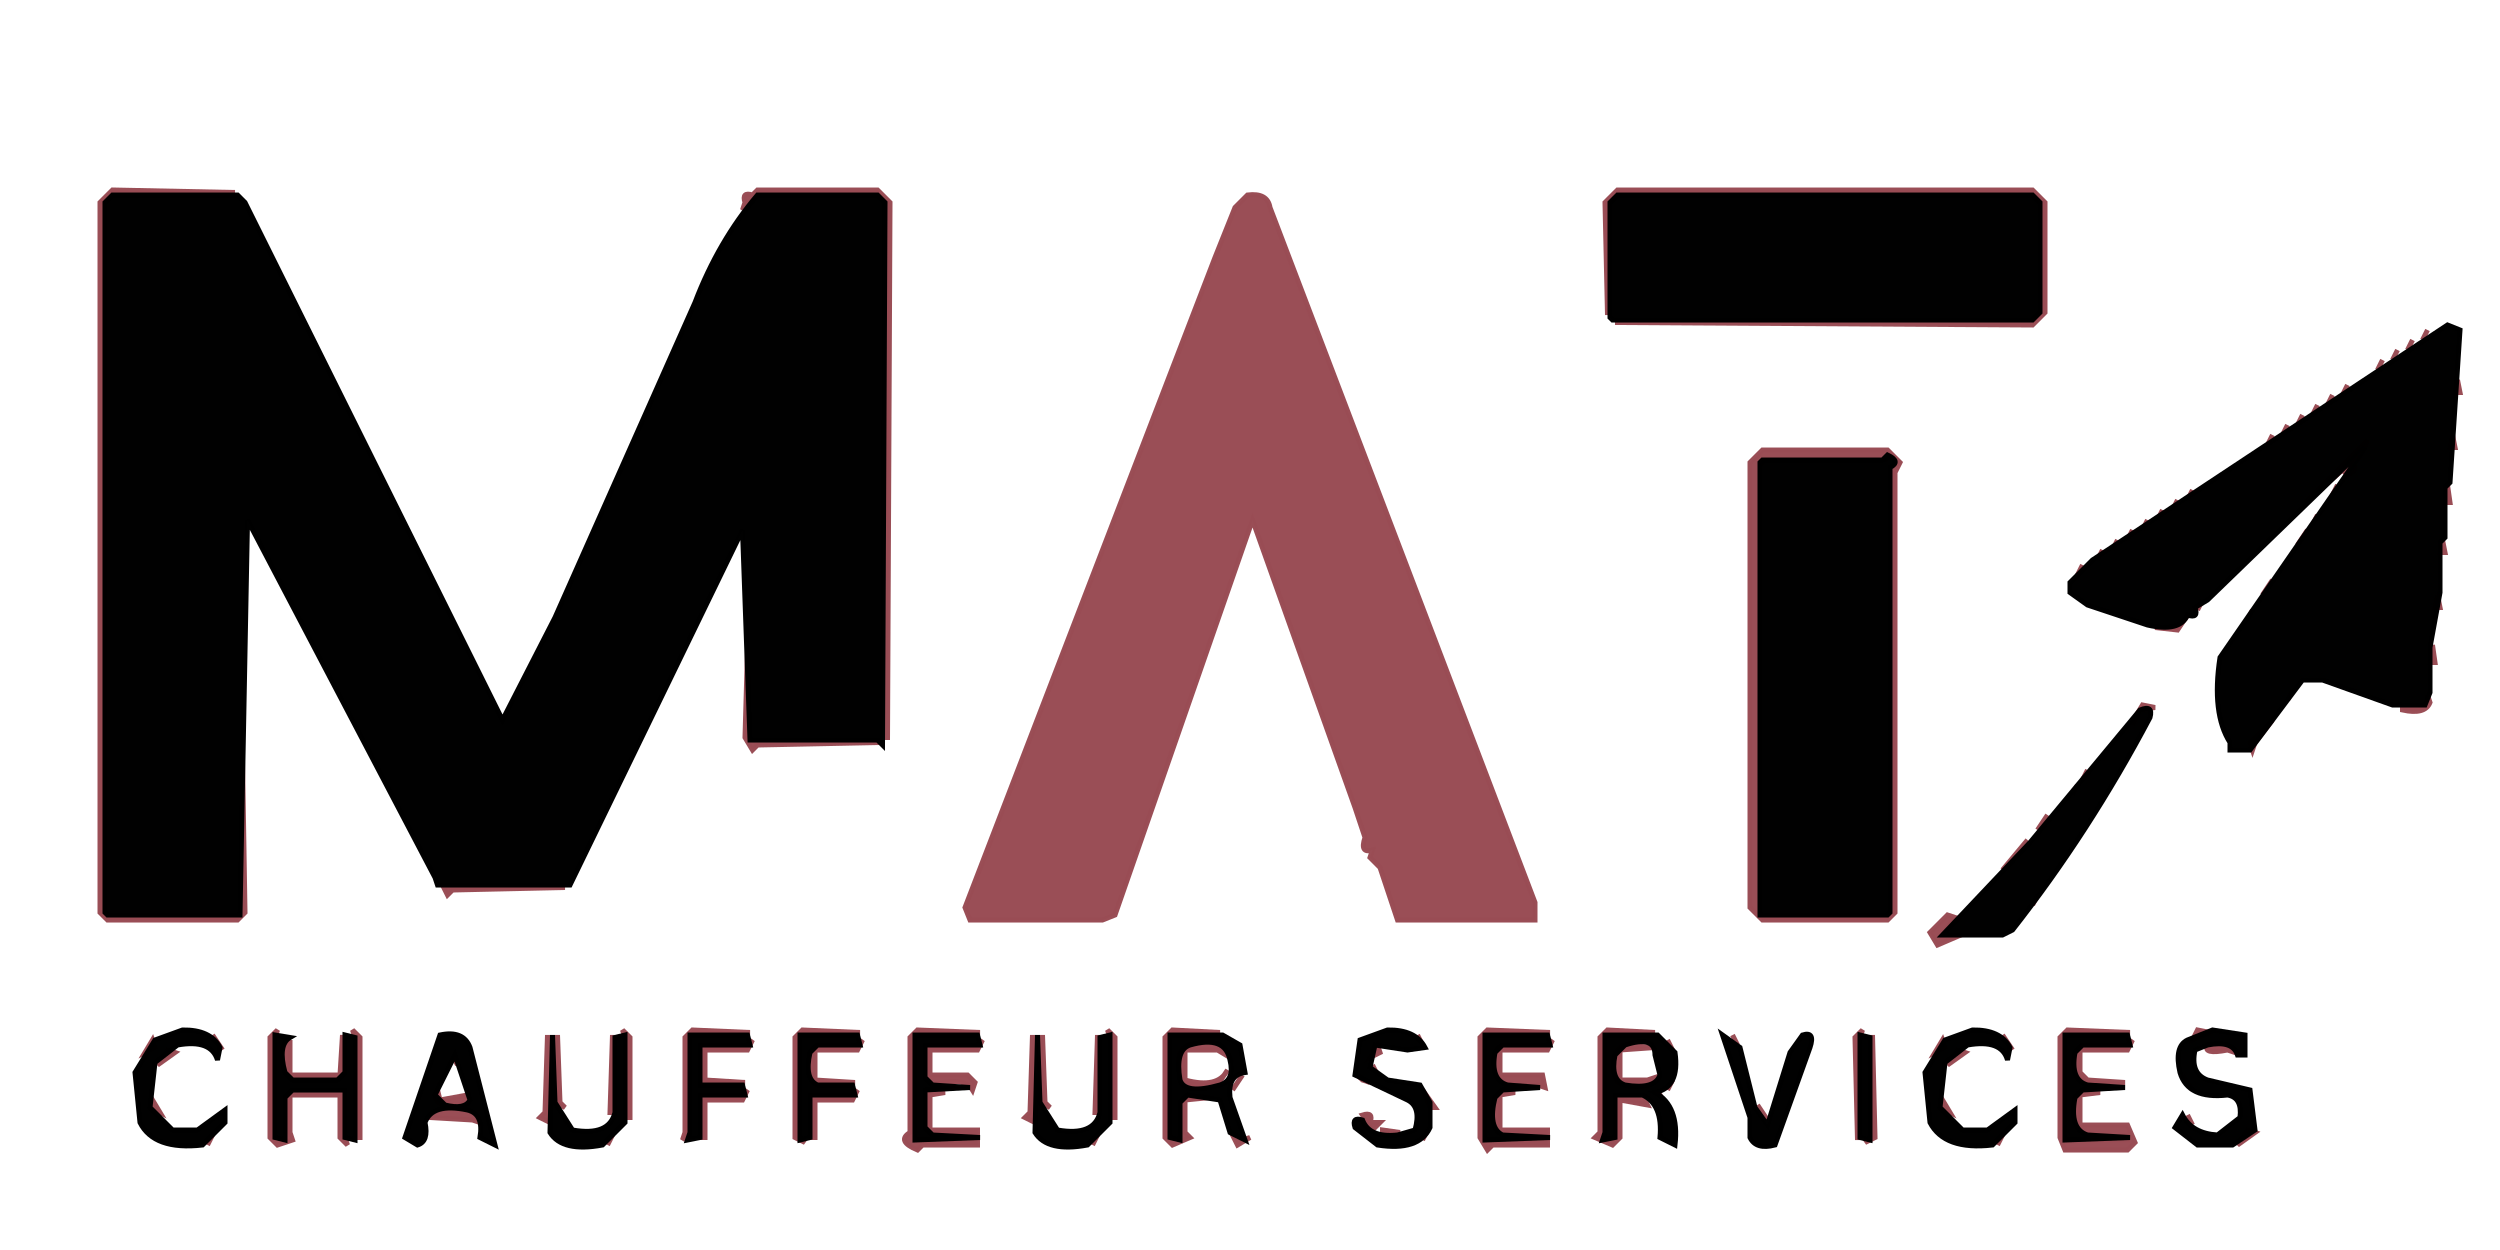 <?xml version="1.0" encoding="UTF-8"?>
<svg xmlns="http://www.w3.org/2000/svg" width="500" height="250" version="1.1">
  <path fill="rgb(0,0,0)" stroke="rgb(0,0,0)" stroke-width="1" opacity="0" d="M 0 0 L 500 0 L 500 250 L 0 250 L 0 0 Z M 23 38 L 20 41 L 20 183 L 22 184 L 48 184 L 49 183 L 50 104 L 86 176 L 90 179 L 91 178 L 113 178 L 149 107 L 149 148 L 151 150 L 152 149 L 177 149 L 178 148 L 178 41 L 176 38 L 152 38 L 151 39 Q 148 38 149 41 L 149 43 L 148 43 L 148 45 L 146 45 L 146 48 L 140 58 L 101 144 L 49 39 L 47 38 L 23 38 Z M 324 38 L 321 41 L 321 63 L 324 65 L 407 65 L 409 63 L 409 41 L 407 38 L 324 38 Z M 250 39 L 247 42 L 243 52 L 193 182 L 194 184 L 221 184 L 223 183 L 251 104 L 271 162 L 273 168 Q 272 171 275 170 L 274 172 L 276 174 L 279 183 L 280 184 L 307 184 L 307 181 L 254 42 Q 254 38 250 39 Z M 488 65 L 417 113 L 413 118 L 414 120 L 432 126 L 436 126 L 462 101 L 471 93 L 447 127 Q 448 129 445 128 Q 446 131 443 133 L 444 134 Q 443 143 445 149 L 448 150 L 450 150 Q 452 151 451 149 L 455 145 L 454 144 L 457 142 L 461 136 L 481 142 L 485 142 L 486 141 Q 484 134 487 133 L 488 112 L 489 111 L 491 80 L 492 79 Q 491 71 493 68 Q 492 64 488 65 Z M 353 90 L 350 93 L 350 182 L 353 184 L 378 184 L 379 183 L 379 95 L 380 93 L 378 90 L 353 90 Z M 429 141 L 426 146 L 423 147 L 420 153 L 418 154 L 414 160 L 410 163 L 400 175 L 386 187 L 388 189 Q 392 185 402 187 Q 419 167 431 142 L 429 141 Z M 35 206 L 30 208 L 27 214 L 26 219 L 28 225 Q 31 231 42 229 L 46 222 L 37 226 L 35 226 L 30 220 Q 29 212 34 211 Q 36 212 35 209 L 41 210 Q 43 209 42 212 L 45 212 L 45 210 Q 43 205 35 206 Z M 56 206 L 54 208 L 54 228 L 56 229 L 59 228 L 58 227 L 58 219 L 68 219 L 68 228 Q 69 230 71 228 L 72 228 L 72 208 Q 71 205 70 207 L 68 208 L 68 215 L 58 215 L 58 207 L 56 206 Z M 90 206 L 87 210 L 81 227 L 83 229 L 86 227 L 85 225 L 95 224 Q 97 225 96 229 L 100 228 L 94 208 L 90 206 Z M 125 206 L 124 207 L 122 208 L 122 224 L 117 226 L 115 226 L 114 225 L 112 221 L 112 208 L 109 207 L 109 223 L 108 224 L 110 227 Q 113 231 122 229 L 126 224 L 126 208 L 125 206 Z M 139 206 L 137 208 L 137 227 L 136 228 L 138 228 L 140 228 L 141 228 L 141 220 L 149 220 Q 151 219 149 218 L 149 216 L 141 216 L 141 210 L 150 210 Q 152 209 150 208 L 150 206 L 139 206 Z M 161 206 L 159 208 L 159 228 Q 160 230 162 228 L 163 228 L 163 220 L 171 220 Q 173 219 171 218 L 171 216 L 163 216 L 163 210 L 172 210 Q 174 209 172 208 L 172 206 L 161 206 Z M 184 206 L 182 208 L 182 227 Q 179 228 184 230 L 185 229 L 196 229 L 196 226 L 186 226 L 186 219 L 190 218 Q 196 219 195 217 L 194 215 L 186 215 L 186 210 L 196 210 Q 198 209 196 208 L 196 206 L 184 206 Z M 222 206 L 221 207 L 219 208 L 219 224 L 214 226 L 212 226 L 211 225 L 209 221 L 209 208 L 206 207 L 206 223 L 205 224 L 207 227 Q 210 231 219 229 L 223 224 L 223 208 L 222 206 Z M 235 206 L 233 208 L 233 228 L 235 229 L 238 228 L 237 227 L 237 220 L 243 220 L 245 223 L 248 229 L 250 228 L 247 220 L 246 219 L 249 216 Q 250 210 248 208 Q 245 209 244 206 L 235 206 Z M 276 206 L 274 207 Q 269 209 271 216 Q 277 217 282 221 Q 285 220 283 225 Q 282 228 276 226 L 274 223 L 271 225 L 272 228 L 279 230 L 285 228 L 286 226 L 286 224 L 287 221 L 283 216 Q 275 217 274 213 L 276 209 L 282 210 L 285 211 L 285 209 Q 283 205 276 206 Z M 298 206 L 296 208 L 296 228 L 298 230 L 299 229 L 310 229 L 310 226 L 300 226 L 300 219 L 309 218 L 309 215 L 300 215 L 300 210 L 310 210 Q 312 209 310 208 L 310 206 L 298 206 Z M 322 206 L 320 208 L 320 227 Q 318 228 321 229 L 324 228 L 324 220 L 329 220 L 334 229 L 336 228 L 335 223 L 332 219 L 336 214 L 335 210 Q 332 204 322 206 Z M 361 206 L 358 210 L 354 223 L 354 225 Q 351 224 353 223 L 351 221 L 348 209 L 344 207 L 348 222 Q 351 223 349 225 L 350 228 Q 351 230 355 229 L 357 226 L 363 208 L 361 206 Z M 373 206 L 371 208 L 371 228 L 374 229 L 375 228 L 375 207 L 373 206 Z M 393 206 L 388 208 L 385 214 L 384 219 L 386 225 Q 389 231 400 229 L 404 222 L 395 226 L 393 226 L 388 220 Q 387 212 392 211 Q 394 212 393 209 L 399 210 Q 401 209 400 212 L 403 212 L 403 210 Q 401 205 393 206 Z M 414 206 L 412 208 L 412 228 L 413 230 L 426 230 L 427 229 L 426 225 L 416 225 L 416 219 L 421 218 Q 426 220 425 216 L 418 216 L 416 215 L 416 210 L 426 210 Q 428 209 426 208 L 426 206 L 414 206 Z M 440 206 L 436 208 L 435 211 L 436 216 Q 439 220 447 220 L 448 224 L 445 226 Q 438 227 439 225 L 435 223 L 436 228 L 443 230 L 451 227 L 450 219 L 444 216 L 442 216 L 439 210 L 449 211 L 450 209 Q 447 205 440 206 Z "></path>
  <path fill="rgb(0,0,0)" stroke="rgb(0,0,0)" stroke-width="1" opacity="0" d="M 237 210 Q 244.1 208.3 246 212.5 L 243.5 216 L 237 216 L 237 210 Z "></path>
  <path fill="rgb(0,0,0)" stroke="rgb(0,0,0)" stroke-width="1" opacity="0" d="M 324 210 L 330.5 210 L 331 211.5 L 332 215 L 324 216 L 324 210 Z "></path>
  <path fill="rgb(0,0,0)" stroke="rgb(0,0,0)" stroke-width="1" opacity="0" d="M 90.5 212 L 92 213.5 L 93 220 L 88 220 L 88 216.5 L 90.5 212 Z "></path>
  <path fill="rgb(153,76,84)" stroke="rgb(153,76,84)" stroke-width="1" opacity="0.988" d="M 22.5 38 L 47 38.5 L 22.5 39 L 21 40.5 L 21 182.5 L 21.5 183 L 48 183 L 48.5 152 L 49 182.5 L 47.5 184 L 21.5 184 L 20 182.5 L 20 40.5 L 22.5 38 Z "></path>
  <path fill="rgb(153,76,84)" stroke="rgb(153,76,84)" stroke-width="1" opacity="0.988" d="M 151.5 38 L 175.5 38 L 178 40.5 L 177.5 148 L 177 40.5 L 175.5 39 L 151.5 39 L 148.5 42 L 149 40.5 Q 148.3 38.3 150.5 39 L 151.5 38 Z "></path>
  <path fill="rgb(153,76,84)" stroke="rgb(153,76,84)" stroke-width="1" opacity="0.988" d="M 323.5 38 L 406.5 38 L 409 40.5 L 409 62.5 L 406.5 65 L 323 64.5 L 406.5 64 L 408 62.5 L 408 40.5 L 406.5 39 L 323.5 39 L 322 40.5 L 321.5 63 L 321 40.5 L 323.5 38 Z "></path>
  <path fill="rgb(153,76,84)" stroke="rgb(153,76,84)" stroke-width="1" opacity="0.988" d="M 249.5 39 Q 253.5 38.5 254 41.5 L 307 180.5 L 307 184 L 279.5 184 L 279 182.5 L 276 173.5 L 274 171.5 L 274.5 170 Q 271.9 170.8 273 167.5 L 271 161.5 L 250.5 104 L 223 183 L 220.5 184 L 194 184 L 193 181.5 L 243 51.5 L 247 41.5 L 249.5 39 Z "></path>
  <path fill="rgb(153,76,84)" stroke="rgb(153,76,84)" stroke-width="1" opacity="0.988" d="M 485.5 66 L 484.5 68 L 485.5 66 Z "></path>
  <path fill="rgb(153,76,84)" stroke="rgb(153,76,84)" stroke-width="1" opacity="0.988" d="M 482.5 68 L 481.5 70 L 482.5 68 Z "></path>
  <path fill="rgb(153,76,84)" stroke="rgb(153,76,84)" stroke-width="1" opacity="0.988" d="M 479.5 70 L 478.5 72 L 479.5 70 Z "></path>
  <path fill="rgb(153,76,84)" stroke="rgb(153,76,84)" stroke-width="1" opacity="0.988" d="M 476.5 72 L 475.5 74 L 476.5 72 Z "></path>
  <path fill="rgb(153,76,84)" stroke="rgb(153,76,84)" stroke-width="1" opacity="0.988" d="M 491.5 76 L 492 78.5 L 491 78.5 L 491.5 76 Z "></path>
  <path fill="rgb(153,76,84)" stroke="rgb(153,76,84)" stroke-width="1" opacity="0.988" d="M 469.5 77 L 468.5 79 L 469.5 77 Z "></path>
  <path fill="rgb(153,76,84)" stroke="rgb(153,76,84)" stroke-width="1" opacity="0.988" d="M 466.5 79 L 465.5 81 L 466.5 79 Z "></path>
  <path fill="rgb(153,76,84)" stroke="rgb(153,76,84)" stroke-width="1" opacity="0.988" d="M 463.5 81 L 462.5 83 L 463.5 81 Z "></path>
  <path fill="rgb(153,76,84)" stroke="rgb(153,76,84)" stroke-width="1" opacity="0.988" d="M 460.5 83 L 459.5 85 L 460.5 83 Z "></path>
  <path fill="rgb(153,76,84)" stroke="rgb(153,76,84)" stroke-width="1" opacity="0.988" d="M 457.5 85 L 456.5 87 L 457.5 85 Z "></path>
  <path fill="rgb(153,76,84)" stroke="rgb(153,76,84)" stroke-width="1" opacity="0.988" d="M 454.5 87 L 453.5 89 L 454.5 87 Z "></path>
  <path fill="rgb(153,76,84)" stroke="rgb(153,76,84)" stroke-width="1" opacity="0.988" d="M 490.5 87 L 491 89.5 L 490 89.5 L 490.5 87 Z "></path>
  <path fill="rgb(153,76,84)" stroke="rgb(153,76,84)" stroke-width="1" opacity="0.988" d="M 473.5 88 L 473 89.5 L 471.5 92 L 470 92.5 Q 472.3 93.8 469.5 95 L 468.5 94 L 461 100.5 L 473.5 88 Z "></path>
  <path fill="rgb(153,76,84)" stroke="rgb(153,76,84)" stroke-width="1" opacity="0.988" d="M 352.5 90 L 377.5 90 L 380 92.5 L 379 94.5 L 379 182.5 L 377.5 184 L 352.5 184 L 350 181.5 L 350 92.5 L 352.5 90 Z M 378 91 L 377 92 L 353 92 L 352 93 L 352 183 L 378 183 L 378 183 L 378 94 Q 380 92 378 91 Z "></path>
  <path fill="rgb(153,76,84)" stroke="rgb(153,76,84)" stroke-width="1" opacity="0.988" d="M 467.5 97 L 466.5 99 L 467.5 97 Z "></path>
  <path fill="rgb(153,76,84)" stroke="rgb(153,76,84)" stroke-width="1" opacity="0.988" d="M 489.5 97 L 490 100.5 L 489 100.5 L 489.5 97 Z "></path>
  <path fill="rgb(153,76,84)" stroke="rgb(153,76,84)" stroke-width="1" opacity="0.988" d="M 438.5 98 L 437.5 100 L 438.5 98 Z "></path>
  <path fill="rgb(153,76,84)" stroke="rgb(153,76,84)" stroke-width="1" opacity="0.988" d="M 435.5 100 L 434.5 102 L 435.5 100 Z "></path>
  <path fill="rgb(153,76,84)" stroke="rgb(153,76,84)" stroke-width="1" opacity="0.988" d="M 432.5 102 L 431.5 104 L 432.5 102 Z "></path>
  <path fill="rgb(153,76,84)" stroke="rgb(153,76,84)" stroke-width="1" opacity="0.988" d="M 463.5 103 L 462.5 105 L 463.5 103 Z "></path>
  <path fill="rgb(153,76,84)" stroke="rgb(153,76,84)" stroke-width="1" opacity="0.988" d="M 429.5 104 L 428.5 106 L 429.5 104 Z "></path>
  <path fill="rgb(153,76,84)" stroke="rgb(153,76,84)" stroke-width="1" opacity="0.988" d="M 426.5 106 L 425.5 108 L 426.5 106 Z "></path>
  <path fill="rgb(153,76,84)" stroke="rgb(153,76,84)" stroke-width="1" opacity="0.988" d="M 461.5 106 L 459.5 109 L 461.5 106 Z "></path>
  <path fill="rgb(153,76,84)" stroke="rgb(153,76,84)" stroke-width="1" opacity="0.988" d="M 423.5 108 L 422.5 110 L 423.5 108 Z "></path>
  <path fill="rgb(153,76,84)" stroke="rgb(153,76,84)" stroke-width="1" opacity="0.988" d="M 488.5 108 L 489 110.5 L 488 110.5 L 488.5 108 Z "></path>
  <path fill="rgb(153,76,84)" stroke="rgb(153,76,84)" stroke-width="1" opacity="0.988" d="M 420.5 110 L 419.5 112 L 420.5 110 Z "></path>
  <path fill="rgb(153,76,84)" stroke="rgb(153,76,84)" stroke-width="1" opacity="0.988" d="M 416.5 113 L 415.5 115 L 416.5 113 Z "></path>
  <path fill="rgb(153,76,84)" stroke="rgb(153,76,84)" stroke-width="1" opacity="0.988" d="M 454.5 116 L 452.5 119 L 454.5 116 Z "></path>
  <path fill="rgb(153,76,84)" stroke="rgb(153,76,84)" stroke-width="1" opacity="0.988" d="M 487.5 119 L 488 121.5 L 487 121.5 L 487.5 119 Z "></path>
  <path fill="rgb(153,76,84)" stroke="rgb(153,76,84)" stroke-width="1" opacity="0.988" d="M 440.5 120 L 439.5 122 L 440.5 120 Z "></path>
  <path fill="rgb(153,76,84)" stroke="rgb(153,76,84)" stroke-width="1" opacity="0.988" d="M 450.5 122 L 449.5 124 L 450.5 122 Z "></path>
  <path fill="rgb(153,76,84)" stroke="rgb(153,76,84)" stroke-width="1" opacity="0.988" d="M 437.5 123 L 435.5 126 L 431 125.5 Q 436.1 126 437.5 123 Z "></path>
  <path fill="rgb(153,76,84)" stroke="rgb(153,76,84)" stroke-width="1" opacity="0.988" d="M 486.5 129 L 487 132.5 L 486 132.5 L 486.5 129 Z "></path>
  <path fill="rgb(153,76,84)" stroke="rgb(153,76,84)" stroke-width="1" opacity="0.988" d="M 149.5 130 L 150 148 L 176 148.5 L 151.5 149 L 150.5 150 L 149 147.5 L 149.5 130 Z "></path>
  <path fill="rgb(153,76,84)" stroke="rgb(153,76,84)" stroke-width="1" opacity="0.988" d="M 458.5 138 L 457.5 140 L 458.5 138 Z "></path>
  <path fill="rgb(153,76,84)" stroke="rgb(153,76,84)" stroke-width="1" opacity="0.988" d="M 485.5 139 L 486 140.5 Q 485 143 480.5 142 L 480.5 141 Q 485.9 142.7 485.5 139 Z "></path>
  <path fill="rgb(153,76,84)" stroke="rgb(153,76,84)" stroke-width="1" opacity="0.988" d="M 428.5 141 L 431 141.5 L 428 142 L 426.5 145 L 427 143.5 L 428.5 141 Z "></path>
  <path fill="rgb(153,76,84)" stroke="rgb(153,76,84)" stroke-width="1" opacity="0.988" d="M 454.5 144 L 451 148.5 L 450.5 150 L 450 148.5 L 454.5 144 Z "></path>
  <path fill="rgb(153,76,84)" stroke="rgb(153,76,84)" stroke-width="1" opacity="0.988" d="M 421.5 150 L 420.5 152 L 421.5 150 Z "></path>
  <path fill="rgb(153,76,84)" stroke="rgb(153,76,84)" stroke-width="1" opacity="0.988" d="M 417.5 154 L 416.5 156 L 417.5 154 Z "></path>
  <path fill="rgb(153,76,84)" stroke="rgb(153,76,84)" stroke-width="1" opacity="0.988" d="M 415.5 157 L 414.5 159 L 415.5 157 Z "></path>
  <path fill="rgb(153,76,84)" stroke="rgb(153,76,84)" stroke-width="1" opacity="0.988" d="M 409.5 163 L 407.5 166 L 409.5 163 Z "></path>
  <path fill="rgb(153,76,84)" stroke="rgb(153,76,84)" stroke-width="1" opacity="0.988" d="M 405.5 168 L 400.5 174 L 405.5 168 Z "></path>
  <path fill="rgb(153,76,84)" stroke="rgb(153,76,84)" stroke-width="1" opacity="0.988" d="M 88.5 177 L 113 177.5 L 90.5 178 L 89.5 179 L 88.5 177 Z "></path>
  <path fill="rgb(153,76,84)" stroke="rgb(153,76,84)" stroke-width="1" opacity="0.988" d="M 407.5 179 L 406.5 181 L 407.5 179 Z "></path>
  <path fill="rgb(153,76,84)" stroke="rgb(153,76,84)" stroke-width="1" opacity="0.988" d="M 389.5 183 L 391 183.5 L 388.5 187 L 391 187.5 L 387.5 189 L 386 186.5 L 389.5 183 Z "></path>
  <path fill="rgb(153,76,84)" stroke="rgb(153,76,84)" stroke-width="1" opacity="0.988" d="M 55.5 206 L 55 207.5 L 55 227.5 L 57 228 L 57 219.5 L 58.5 218 L 69 218 L 69 227.5 L 69.5 229 L 68 227.5 L 68 219 L 58 219 L 58 226.5 L 58.5 228 L 55.5 229 L 54 227.5 L 54 207.5 L 55.5 206 Z "></path>
  <path fill="rgb(153,76,84)" stroke="rgb(153,76,84)" stroke-width="1" opacity="0.988" d="M 70.5 206 L 72 207.5 L 72 227.5 L 71 227.5 L 71 207.5 L 70.5 206 Z "></path>
  <path fill="rgb(153,76,84)" stroke="rgb(153,76,84)" stroke-width="1" opacity="0.988" d="M 124.5 206 L 126 207.5 L 126 223.5 L 125 223.5 L 125 207.5 L 124.5 206 Z "></path>
  <path fill="rgb(153,76,84)" stroke="rgb(153,76,84)" stroke-width="1" opacity="0.988" d="M 138.5 206 L 150 206.5 L 138 207 L 138 226.5 L 136.5 228 L 137 226.5 L 137 207.5 L 138.5 206 Z "></path>
  <path fill="rgb(153,76,84)" stroke="rgb(153,76,84)" stroke-width="1" opacity="0.988" d="M 160.5 206 L 172 206.5 L 160 207 L 160 227.5 L 161 228.5 L 159 227.5 L 159 207.5 L 160.5 206 Z "></path>
  <path fill="rgb(153,76,84)" stroke="rgb(153,76,84)" stroke-width="1" opacity="0.988" d="M 183.5 206 L 196 206.5 L 183 207 L 183 228 L 195.5 228 L 195.5 229 L 184.5 229 L 183.5 230 Q 179.2 228.2 182 226.5 L 182 207.5 L 183.5 206 Z "></path>
  <path fill="rgb(153,76,84)" stroke="rgb(153,76,84)" stroke-width="1" opacity="0.988" d="M 221.5 206 L 223 207.5 L 223 223.5 L 222 223.5 L 222 207.5 L 221.5 206 Z "></path>
  <path fill="rgb(153,76,84)" stroke="rgb(153,76,84)" stroke-width="1" opacity="0.988" d="M 234.5 206 L 244 206.5 L 234 207 L 234 227.5 L 236 228 L 236 220.5 L 237.5 219 L 242 219.5 L 237 220 L 237 226.5 L 238 227.5 L 234.5 229 L 233 227.5 L 233 207.5 L 234.5 206 Z "></path>
  <path fill="rgb(153,76,84)" stroke="rgb(153,76,84)" stroke-width="1" opacity="0.988" d="M 297.5 206 L 310 206.5 L 297 207 L 297 228 L 309.5 228 L 309.5 229 L 298.5 229 L 297.5 230 L 296 227.5 L 296 207.5 L 297.5 206 Z "></path>
  <path fill="rgb(153,76,84)" stroke="rgb(153,76,84)" stroke-width="1" opacity="0.988" d="M 321.5 206 L 331 206.5 L 321 207 L 321 226.5 L 320 227.5 L 323 228 L 323 219 L 328.5 219 L 329.5 221 L 324 220 L 324 227.5 L 322.5 229 L 319 227.5 L 320 226.5 L 320 207.5 L 321.5 206 Z "></path>
  <path fill="rgb(153,76,84)" stroke="rgb(153,76,84)" stroke-width="1" opacity="0.988" d="M 372.5 206 L 372 207.5 L 371.5 228 L 371 207.5 L 372.5 206 Z "></path>
  <path fill="rgb(153,76,84)" stroke="rgb(153,76,84)" stroke-width="1" opacity="0.988" d="M 413.5 206 L 426 206.5 L 413 207 L 413 228 L 425.5 228 L 425.5 227 Q 417 229 415 224.5 Q 413.8 219.3 416.5 218 L 420 218.5 L 416 219 L 416 225 L 425.5 225 L 427 228.5 L 425.5 230 L 413 230 L 412 227.5 L 412 207.5 L 413.5 206 Z "></path>
  <path fill="rgb(153,76,84)" stroke="rgb(153,76,84)" stroke-width="1" opacity="0.988" d="M 439.5 206 L 442 206.5 L 438.5 208 L 439.5 206 Z "></path>
  <path fill="rgb(153,76,84)" stroke="rgb(153,76,84)" stroke-width="1" opacity="0.988" d="M 42.5 207 L 44.5 210 L 42.5 207 Z "></path>
  <path fill="rgb(153,76,84)" stroke="rgb(153,76,84)" stroke-width="1" opacity="0.988" d="M 68.5 207 L 69 214.5 L 67.5 216 L 58.5 216 Q 55.5 214.5 57 208.5 L 58 208.5 L 58 215 L 68 215 L 68.5 207 Z "></path>
  <path fill="rgb(153,76,84)" stroke="rgb(153,76,84)" stroke-width="1" opacity="0.988" d="M 109.5 207 L 110 224.5 L 108 223.5 L 109 222.5 L 109.5 207 Z "></path>
  <path fill="rgb(153,76,84)" stroke="rgb(153,76,84)" stroke-width="1" opacity="0.988" d="M 111.5 207 L 112 220.5 L 113 221.5 L 111 220.5 L 111.5 207 Z "></path>
  <path fill="rgb(153,76,84)" stroke="rgb(153,76,84)" stroke-width="1" opacity="0.988" d="M 122.5 207 L 123 222.5 L 122 222.5 L 122.5 207 Z "></path>
  <path fill="rgb(153,76,84)" stroke="rgb(153,76,84)" stroke-width="1" opacity="0.988" d="M 206.5 207 L 207 224.5 L 205 223.5 L 206 222.5 L 206.5 207 Z "></path>
  <path fill="rgb(153,76,84)" stroke="rgb(153,76,84)" stroke-width="1" opacity="0.988" d="M 208.5 207 L 209 220.5 L 210 221.5 L 208 220.5 L 208.5 207 Z "></path>
  <path fill="rgb(153,76,84)" stroke="rgb(153,76,84)" stroke-width="1" opacity="0.988" d="M 219.5 207 L 220 222.5 L 219 222.5 L 219.5 207 Z "></path>
  <path fill="rgb(153,76,84)" stroke="rgb(153,76,84)" stroke-width="1" opacity="0.988" d="M 283.5 207 L 284.5 209 L 283.5 207 Z "></path>
  <path fill="rgb(153,76,84)" stroke="rgb(153,76,84)" stroke-width="1" opacity="0.988" d="M 346.5 207 L 347.5 209 L 346.5 207 Z "></path>
  <path fill="rgb(153,76,84)" stroke="rgb(153,76,84)" stroke-width="1" opacity="0.988" d="M 374.5 207 L 375 227.5 L 373 228.5 L 374 227.5 L 374.5 207 Z "></path>
  <path fill="rgb(153,76,84)" stroke="rgb(153,76,84)" stroke-width="1" opacity="0.988" d="M 400.5 207 L 402.5 210 L 400.5 207 Z "></path>
  <path fill="rgb(153,76,84)" stroke="rgb(153,76,84)" stroke-width="1" opacity="0.988" d="M 30.5 208 L 31 209.5 L 29 210.5 L 30.5 208 Z "></path>
  <path fill="rgb(153,76,84)" stroke="rgb(153,76,84)" stroke-width="1" opacity="0.988" d="M 150.5 208 L 149.5 210 L 141 210 L 141 216 L 149 216.5 L 140 217 L 140 209 L 149.5 209 L 150.5 208 Z "></path>
  <path fill="rgb(153,76,84)" stroke="rgb(153,76,84)" stroke-width="1" opacity="0.988" d="M 172.5 208 L 171.5 210 L 163 210 L 163 216 L 171 216.5 L 163.5 217 Q 160.8 215.8 162 210.5 L 163.5 209 L 171.5 209 L 172.5 208 Z "></path>
  <path fill="rgb(153,76,84)" stroke="rgb(153,76,84)" stroke-width="1" opacity="0.988" d="M 196.5 208 L 195.5 210 L 186 210 L 186 215 L 193.5 215 L 195 216.5 L 194.5 218 Q 192.8 215.2 186.5 217 L 185 215.5 L 185 209 L 195.5 209 L 196.5 208 Z "></path>
  <path fill="rgb(153,76,84)" stroke="rgb(153,76,84)" stroke-width="1" opacity="0.988" d="M 310.5 208 L 309.5 210 L 300 210 L 300 215 L 308.5 215 L 309 217.5 L 307.5 217 Q 300.5 218.5 299 214.5 Q 298 210 300.5 209 L 309.5 209 L 310.5 208 Z "></path>
  <path fill="rgb(153,76,84)" stroke="rgb(153,76,84)" stroke-width="1" opacity="0.988" d="M 333.5 208 L 334.5 210 L 333.5 208 Z "></path>
  <path fill="rgb(153,76,84)" stroke="rgb(153,76,84)" stroke-width="1" opacity="0.988" d="M 388.5 208 L 389 209.5 L 387 210.5 L 388.5 208 Z "></path>
  <path fill="rgb(153,76,84)" stroke="rgb(153,76,84)" stroke-width="1" opacity="0.988" d="M 426.5 208 L 425.5 210 L 416 210 L 416 214.5 L 417.5 216 L 425 216.5 L 417.5 217 Q 414 216 415 210.5 L 416.5 209 L 425.5 209 L 426.5 208 Z "></path>
  <path fill="rgb(153,76,84)" stroke="rgb(153,76,84)" stroke-width="1" opacity="0.988" d="M 237.5 209 Q 244.5 207.5 246 211.5 L 243.5 210 L 237 210 L 237 216 Q 243.6 217.8 245.5 214 L 243.5 217 Q 237.5 218.5 236 215.5 Q 234.8 210.3 237.5 209 Z "></path>
  <path fill="rgb(153,76,84)" stroke="rgb(153,76,84)" stroke-width="1" opacity="0.988" d="M 275.5 209 L 276 210.5 L 274 211.5 L 275.5 209 Z "></path>
  <path fill="rgb(153,76,84)" stroke="rgb(153,76,84)" stroke-width="1" opacity="0.988" d="M 324.5 209 L 331 209.5 L 324 210 L 324 216 L 329.5 216 L 331 215.5 Q 329.8 218.3 324.5 217 Q 321.8 215.8 323 210.5 L 324.5 209 Z "></path>
  <path fill="rgb(153,76,84)" stroke="rgb(153,76,84)" stroke-width="1" opacity="0.988" d="M 441.5 209 Q 446 208 447 210.5 L 445.5 210 Q 440.5 211 441.5 209 Z "></path>
  <path fill="rgb(153,76,84)" stroke="rgb(153,76,84)" stroke-width="1" opacity="0.988" d="M 33.5 210 L 35 210.5 L 31.5 213 L 33.5 210 Z "></path>
  <path fill="rgb(153,76,84)" stroke="rgb(153,76,84)" stroke-width="1" opacity="0.988" d="M 391.5 210 L 393 210.5 L 389.5 213 L 391.5 210 Z "></path>
  <path fill="rgb(153,76,84)" stroke="rgb(153,76,84)" stroke-width="1" opacity="0.988" d="M 90.5 211 L 91.5 213 L 90.5 211 Z "></path>
  <path fill="rgb(153,76,84)" stroke="rgb(153,76,84)" stroke-width="1" opacity="0.988" d="M 274.5 213 L 275.5 215 L 274.5 213 Z "></path>
  <path fill="rgb(153,76,84)" stroke="rgb(153,76,84)" stroke-width="1" opacity="0.988" d="M 248.5 215 L 246.5 218 L 248.5 215 Z "></path>
  <path fill="rgb(153,76,84)" stroke="rgb(153,76,84)" stroke-width="1" opacity="0.988" d="M 271.5 215 L 274 216.5 L 272.5 216 L 271.5 215 Z "></path>
  <path fill="rgb(153,76,84)" stroke="rgb(153,76,84)" stroke-width="1" opacity="0.988" d="M 436.5 215 L 438.5 218 L 436.5 215 Z "></path>
  <path fill="rgb(153,76,84)" stroke="rgb(153,76,84)" stroke-width="1" opacity="0.988" d="M 334.5 216 L 333.5 218 L 334.5 216 Z "></path>
  <path fill="rgb(153,76,84)" stroke="rgb(153,76,84)" stroke-width="1" opacity="0.988" d="M 87.5 218 L 88 220 L 93.5 219 L 92.5 221 Q 88 222 87 219.5 L 87.5 218 Z "></path>
  <path fill="rgb(153,76,84)" stroke="rgb(153,76,84)" stroke-width="1" opacity="0.988" d="M 149.5 218 L 148.5 220 L 141 220 L 141 227.5 L 140 227.5 L 140 219 L 148.5 219 L 149.5 218 Z "></path>
  <path fill="rgb(153,76,84)" stroke="rgb(153,76,84)" stroke-width="1" opacity="0.988" d="M 171.5 218 L 170.5 220 L 163 220 L 163 227.5 L 162 227.5 L 162 219 L 170.5 219 L 171.5 218 Z "></path>
  <path fill="rgb(153,76,84)" stroke="rgb(153,76,84)" stroke-width="1" opacity="0.988" d="M 185 218 L 189 218.5 L 186 219 L 186 226 L 195.5 226 L 195.5 227 L 186.5 227 L 185 225.5 L 185 218 Z "></path>
  <path fill="rgb(153,76,84)" stroke="rgb(153,76,84)" stroke-width="1" opacity="0.988" d="M 284.5 218 L 287 221.5 L 286 221.5 L 284.5 218 Z "></path>
  <path fill="rgb(153,76,84)" stroke="rgb(153,76,84)" stroke-width="1" opacity="0.988" d="M 300.5 218 L 303 218.5 L 300 219 L 300 226 L 309.5 226 L 309.5 227 L 300.5 227 L 299 225.5 Q 297.5 219.5 300.5 218 Z "></path>
  <path fill="rgb(153,76,84)" stroke="rgb(153,76,84)" stroke-width="1" opacity="0.988" d="M 331.5 218 L 332.5 220 L 331.5 218 Z "></path>
  <path fill="rgb(153,76,84)" stroke="rgb(153,76,84)" stroke-width="1" opacity="0.988" d="M 30.5 220 L 32 222.5 L 30 221.5 L 30.5 220 Z "></path>
  <path fill="rgb(153,76,84)" stroke="rgb(153,76,84)" stroke-width="1" opacity="0.988" d="M 388.5 220 L 390 222.5 L 388 221.5 L 388.5 220 Z "></path>
  <path fill="rgb(153,76,84)" stroke="rgb(153,76,84)" stroke-width="1" opacity="0.988" d="M 351.5 221 L 353.5 224 L 351.5 221 Z "></path>
  <path fill="rgb(153,76,84)" stroke="rgb(153,76,84)" stroke-width="1" opacity="0.988" d="M 87.5 222 Q 94.5 220.5 96 224.5 L 94.5 224 L 86 223.5 L 87.5 222 Z "></path>
  <path fill="rgb(153,76,84)" stroke="rgb(153,76,84)" stroke-width="1" opacity="0.988" d="M 112.5 223 L 113.5 225 L 112.5 223 Z "></path>
  <path fill="rgb(153,76,84)" stroke="rgb(153,76,84)" stroke-width="1" opacity="0.988" d="M 209.5 223 L 210.5 225 L 209.5 223 Z "></path>
  <path fill="rgb(153,76,84)" stroke="rgb(153,76,84)" stroke-width="1" opacity="0.988" d="M 272.5 223 Q 274.8 222.3 274 224.5 L 276 224.5 L 274.5 226 L 272.5 223 Z "></path>
  <path fill="rgb(153,76,84)" stroke="rgb(153,76,84)" stroke-width="1" opacity="0.988" d="M 437.5 223 L 438.5 225 L 437.5 223 Z "></path>
  <path fill="rgb(153,76,84)" stroke="rgb(153,76,84)" stroke-width="1" opacity="0.988" d="M 276.5 226 L 280 226.5 L 276.5 227 L 276.5 226 Z "></path>
  <path fill="rgb(153,76,84)" stroke="rgb(153,76,84)" stroke-width="1" opacity="0.988" d="M 285.5 226 L 284.5 228 L 285.5 226 Z "></path>
  <path fill="rgb(153,76,84)" stroke="rgb(153,76,84)" stroke-width="1" opacity="0.988" d="M 449.5 226 L 451 226.5 L 447.5 229 L 449.5 226 Z "></path>
  <path fill="rgb(153,76,84)" stroke="rgb(153,76,84)" stroke-width="1" opacity="0.988" d="M 42.5 227 L 41.5 229 L 42.5 227 Z "></path>
  <path fill="rgb(153,76,84)" stroke="rgb(153,76,84)" stroke-width="1" opacity="0.988" d="M 122.5 227 L 121.5 229 L 122.5 227 Z "></path>
  <path fill="rgb(153,76,84)" stroke="rgb(153,76,84)" stroke-width="1" opacity="0.988" d="M 219.5 227 L 218.5 229 L 219.5 227 Z "></path>
  <path fill="rgb(153,76,84)" stroke="rgb(153,76,84)" stroke-width="1" opacity="0.988" d="M 246.5 227 L 248.5 228 L 250 227.5 L 247.5 229 L 246.5 227 Z "></path>
  <path fill="rgb(153,76,84)" stroke="rgb(153,76,84)" stroke-width="1" opacity="0.988" d="M 400.5 227 L 399.5 229 L 400.5 227 Z "></path>
  <path fill="rgb(0,0,0)" stroke="rgb(0,0,0)" stroke-width="1" opacity="0.996" d="M 22.5 39 L 47.5 39 L 49 40.5 L 100.5 144 L 111 123.5 L 139 60.5 Q 143.7 48.2 151.5 39 L 175.5 39 L 177 40.5 L 176.5 149 L 175.5 148 L 150 148 L 148.5 106 L 114 177 L 87.5 177 L 87 175.5 L 49.5 104 L 48 183 L 21.5 183 L 21 182.5 L 21 40.5 L 22.5 39 Z "></path>
  <path fill="rgb(0,0,0)" stroke="rgb(0,0,0)" stroke-width="1" opacity="0.996" d="M 323.5 39 L 406.5 39 L 408 40.5 L 408 62.5 L 406.5 64 L 322.5 64 L 322 63.5 L 322 40.5 L 323.5 39 Z "></path>
  <path fill="rgb(0,0,0)" stroke="rgb(0,0,0)" stroke-width="1" opacity="0.996" d="M 489.5 65 L 492 66 L 490 96.5 L 489 97.5 L 489 107.5 L 488 108.5 L 488 118.5 L 486 129.5 L 486 138.5 L 485 141 L 478.5 141 L 464.5 136 L 460.5 136 L 450 150 L 446 150 L 446 148.5 Q 442.3 142.7 444 131.5 L 473 89.5 L 441.5 120 L 439 121.5 Q 439.8 123.8 437.5 123 Q 436 126.5 429.5 125 L 417.5 121 L 414 118.5 L 414 116.5 L 418.5 112 L 489.5 65 Z "></path>
  <path fill="rgb(0,0,0)" stroke="rgb(0,0,0)" stroke-width="1" opacity="0.996" d="M 377.5 91 Q 380.3 92.3 378 93.5 L 378 182.5 L 377.5 183 L 352 183 L 352 92.5 L 352.5 92 L 376.5 92 L 377.5 91 Z "></path>
  <path fill="rgb(0,0,0)" stroke="rgb(0,0,0)" stroke-width="1" opacity="0.996" d="M 428 142 Q 430.7 140.9 430 143.5 Q 417.9 166.4 402.5 186 L 400.5 187 L 388.5 187 L 406 168.5 L 428 142 Z "></path>
  <path fill="rgb(0,0,0)" stroke="rgb(0,0,0)" stroke-width="1" opacity="0.996" d="M 36.5 206 Q 42.1 205.9 44 209.5 L 43.5 212 Q 42.2 207.8 35.5 209 L 31 212.5 L 30 221.5 L 34.5 226 L 39.5 226 L 45 222 L 45 224.5 L 40.5 229 Q 30.8 230.1 28 224.5 L 27 214.5 L 31 208 L 36.5 206 Z "></path>
  <path fill="rgb(0,0,0)" stroke="rgb(0,0,0)" stroke-width="1" opacity="0.996" d="M 277.5 206 Q 283.1 205.9 285 209.5 L 281.5 210 L 275 209 L 274 213.5 L 277.5 216 L 284 217 L 286 220.5 L 286 225.5 Q 283.8 230.3 275.5 229 L 271 225.5 Q 270.3 223.3 272.5 224 Q 273.9 227.6 279.5 227 L 283 226 Q 284.3 221.4 281.5 220 L 271 215 L 272 208 L 277.5 206 Z "></path>
  <path fill="rgb(0,0,0)" stroke="rgb(0,0,0)" stroke-width="1" opacity="0.996" d="M 394.5 206 Q 400.1 205.9 402 209.5 L 401.5 212 Q 400.3 207.8 393.5 209 L 389 212.5 L 388 221.5 L 392.5 226 L 397.5 226 L 403 222 L 403 224.5 L 398.5 229 Q 388.9 230.1 386 224.5 L 385 214.5 L 389 208 L 394.5 206 Z "></path>
  <path fill="rgb(0,0,0)" stroke="rgb(0,0,0)" stroke-width="1" opacity="0.996" d="M 442.5 206 L 449 207 L 449 211 L 447.5 211 Q 446.5 208 441.5 209 L 439 210 Q 438 214.7 441.5 216 L 450 218 L 451 226 L 446.5 229 L 439.5 229 L 435 225.5 L 436.5 223 Q 438.4 226.7 443.5 227 L 448 223.5 Q 448.5 219.5 445.5 219 Q 437.6 219.9 436 214.5 Q 434.8 209.3 437.5 208 L 442.5 206 Z "></path>
  <path fill="rgb(0,0,0)" stroke="rgb(0,0,0)" stroke-width="1" opacity="0.996" d="M 55 207 L 58 207.5 Q 55.5 209 57 214.5 L 58.5 216 L 67.5 216 L 69 214.5 L 69 207 L 71 207.5 L 71 228 L 69 227.5 L 69 218 L 58.5 218 L 57 219.5 L 57 228 L 55 227.5 L 55 207 Z "></path>
  <path fill="rgb(0,0,0)" stroke="rgb(0,0,0)" stroke-width="1" opacity="0.996" d="M 88 207 Q 92.7 206 94 209.5 L 99 229 L 96 227.5 Q 96.8 222.8 93.5 222 Q 86.5 220.5 85 224.5 Q 85.8 228.3 83.5 229 L 81 227.5 L 88 207 Z M 91 211 L 87 219 L 89 221 Q 93 222 94 220 L 91 211 Z "></path>
  <path fill="rgb(0,0,0)" stroke="rgb(0,0,0)" stroke-width="1" opacity="0.996" d="M 110.5 207 L 111 220.5 L 114.5 226 Q 121.8 227.3 123 222.5 L 123 207.5 L 125 207 L 125 224.5 L 120.5 229 Q 112.5 230.5 110 226.5 L 110.5 207 Z "></path>
  <path fill="rgb(0,0,0)" stroke="rgb(0,0,0)" stroke-width="1" opacity="0.996" d="M 138 207 L 149.5 207 L 150 209 L 140 209 L 140 217 L 148.5 217 L 149 219 L 140 219 L 140 227.5 L 137.5 228 L 138 226.5 L 138 207 Z "></path>
  <path fill="rgb(0,0,0)" stroke="rgb(0,0,0)" stroke-width="1" opacity="0.996" d="M 160 207 L 171.5 207 L 172 209 L 163.5 209 L 162 210.5 Q 160.8 215.8 163.5 217 L 170.5 217 L 171 219 L 162 219 L 162 227.5 L 160 228 L 160 207 Z "></path>
  <path fill="rgb(0,0,0)" stroke="rgb(0,0,0)" stroke-width="1" opacity="0.996" d="M 183 207 L 195.5 207 L 196 209 L 185 209 L 185 215.5 L 186.5 217 L 194 217.5 L 185 218 L 185 225.5 L 186.5 227 L 196 227.5 L 183 228 L 183 207 Z "></path>
  <path fill="rgb(0,0,0)" stroke="rgb(0,0,0)" stroke-width="1" opacity="0.996" d="M 207.5 207 L 208 220.5 L 211.5 226 Q 218.8 227.3 220 222.5 L 220 207.5 L 222 207 L 222 224.5 L 217.5 229 Q 209.5 230.5 207 226.5 L 207.5 207 Z "></path>
  <path fill="rgb(0,0,0)" stroke="rgb(0,0,0)" stroke-width="1" opacity="0.996" d="M 234 207 L 244.5 207 L 248 209 L 249 214.5 Q 245.5 215 246 219.5 L 249 228 L 246 226.5 L 244 220 L 237.5 219 L 236 220.5 L 236 228 L 234 227.5 L 234 207 Z M 238 209 Q 235 210 236 216 Q 237 219 244 217 Q 247 216 246 212 Q 245 207 238 209 Z "></path>
  <path fill="rgb(0,0,0)" stroke="rgb(0,0,0)" stroke-width="1" opacity="0.996" d="M 297 207 L 309.5 207 L 310 209 L 300.5 209 L 299 210.5 Q 298 216 301.5 217 L 308 217.5 L 300.5 218 L 299 219.5 Q 297.5 225.5 300.5 227 L 310 227.5 L 297 228 L 297 207 Z "></path>
  <path fill="rgb(0,0,0)" stroke="rgb(0,0,0)" stroke-width="1" opacity="0.996" d="M 321 207 L 331.5 207 L 335 210.5 Q 336 217.5 331 218.5 Q 335.9 221.2 335 229 L 332 227.5 Q 332.6 220.9 328.5 219 L 323 219 L 323 227.5 L 320.5 228 L 321 226.5 L 321 207 Z M 325 209 L 323 211 Q 322 216 325 217 Q 331 218 332 215 L 331 211 Q 331 207 325 209 Z "></path>
  <path fill="rgb(0,0,0)" stroke="rgb(0,0,0)" stroke-width="1" opacity="0.996" d="M 344.5 207 L 348 209.5 L 351 221.5 L 353.5 225 L 358 210.5 L 360.5 207 Q 363.1 206.2 362 209.5 L 355 229 Q 351.2 230 350 227.5 L 350 223.5 L 344.5 207 Z "></path>
  <path fill="rgb(0,0,0)" stroke="rgb(0,0,0)" stroke-width="1" opacity="0.996" d="M 372 207 L 374 207.5 L 374 228 L 372 227.5 L 372 207 Z "></path>
  <path fill="rgb(0,0,0)" stroke="rgb(0,0,0)" stroke-width="1" opacity="0.996" d="M 413 207 L 425.5 207 L 426 209 L 416.5 209 L 415 210.5 Q 414 216 417.5 217 L 425 217.5 L 416.5 218 L 415 219.5 Q 413.8 225.8 417.5 227 L 426 227.5 L 413 228 L 413 207 Z "></path>
</svg>
